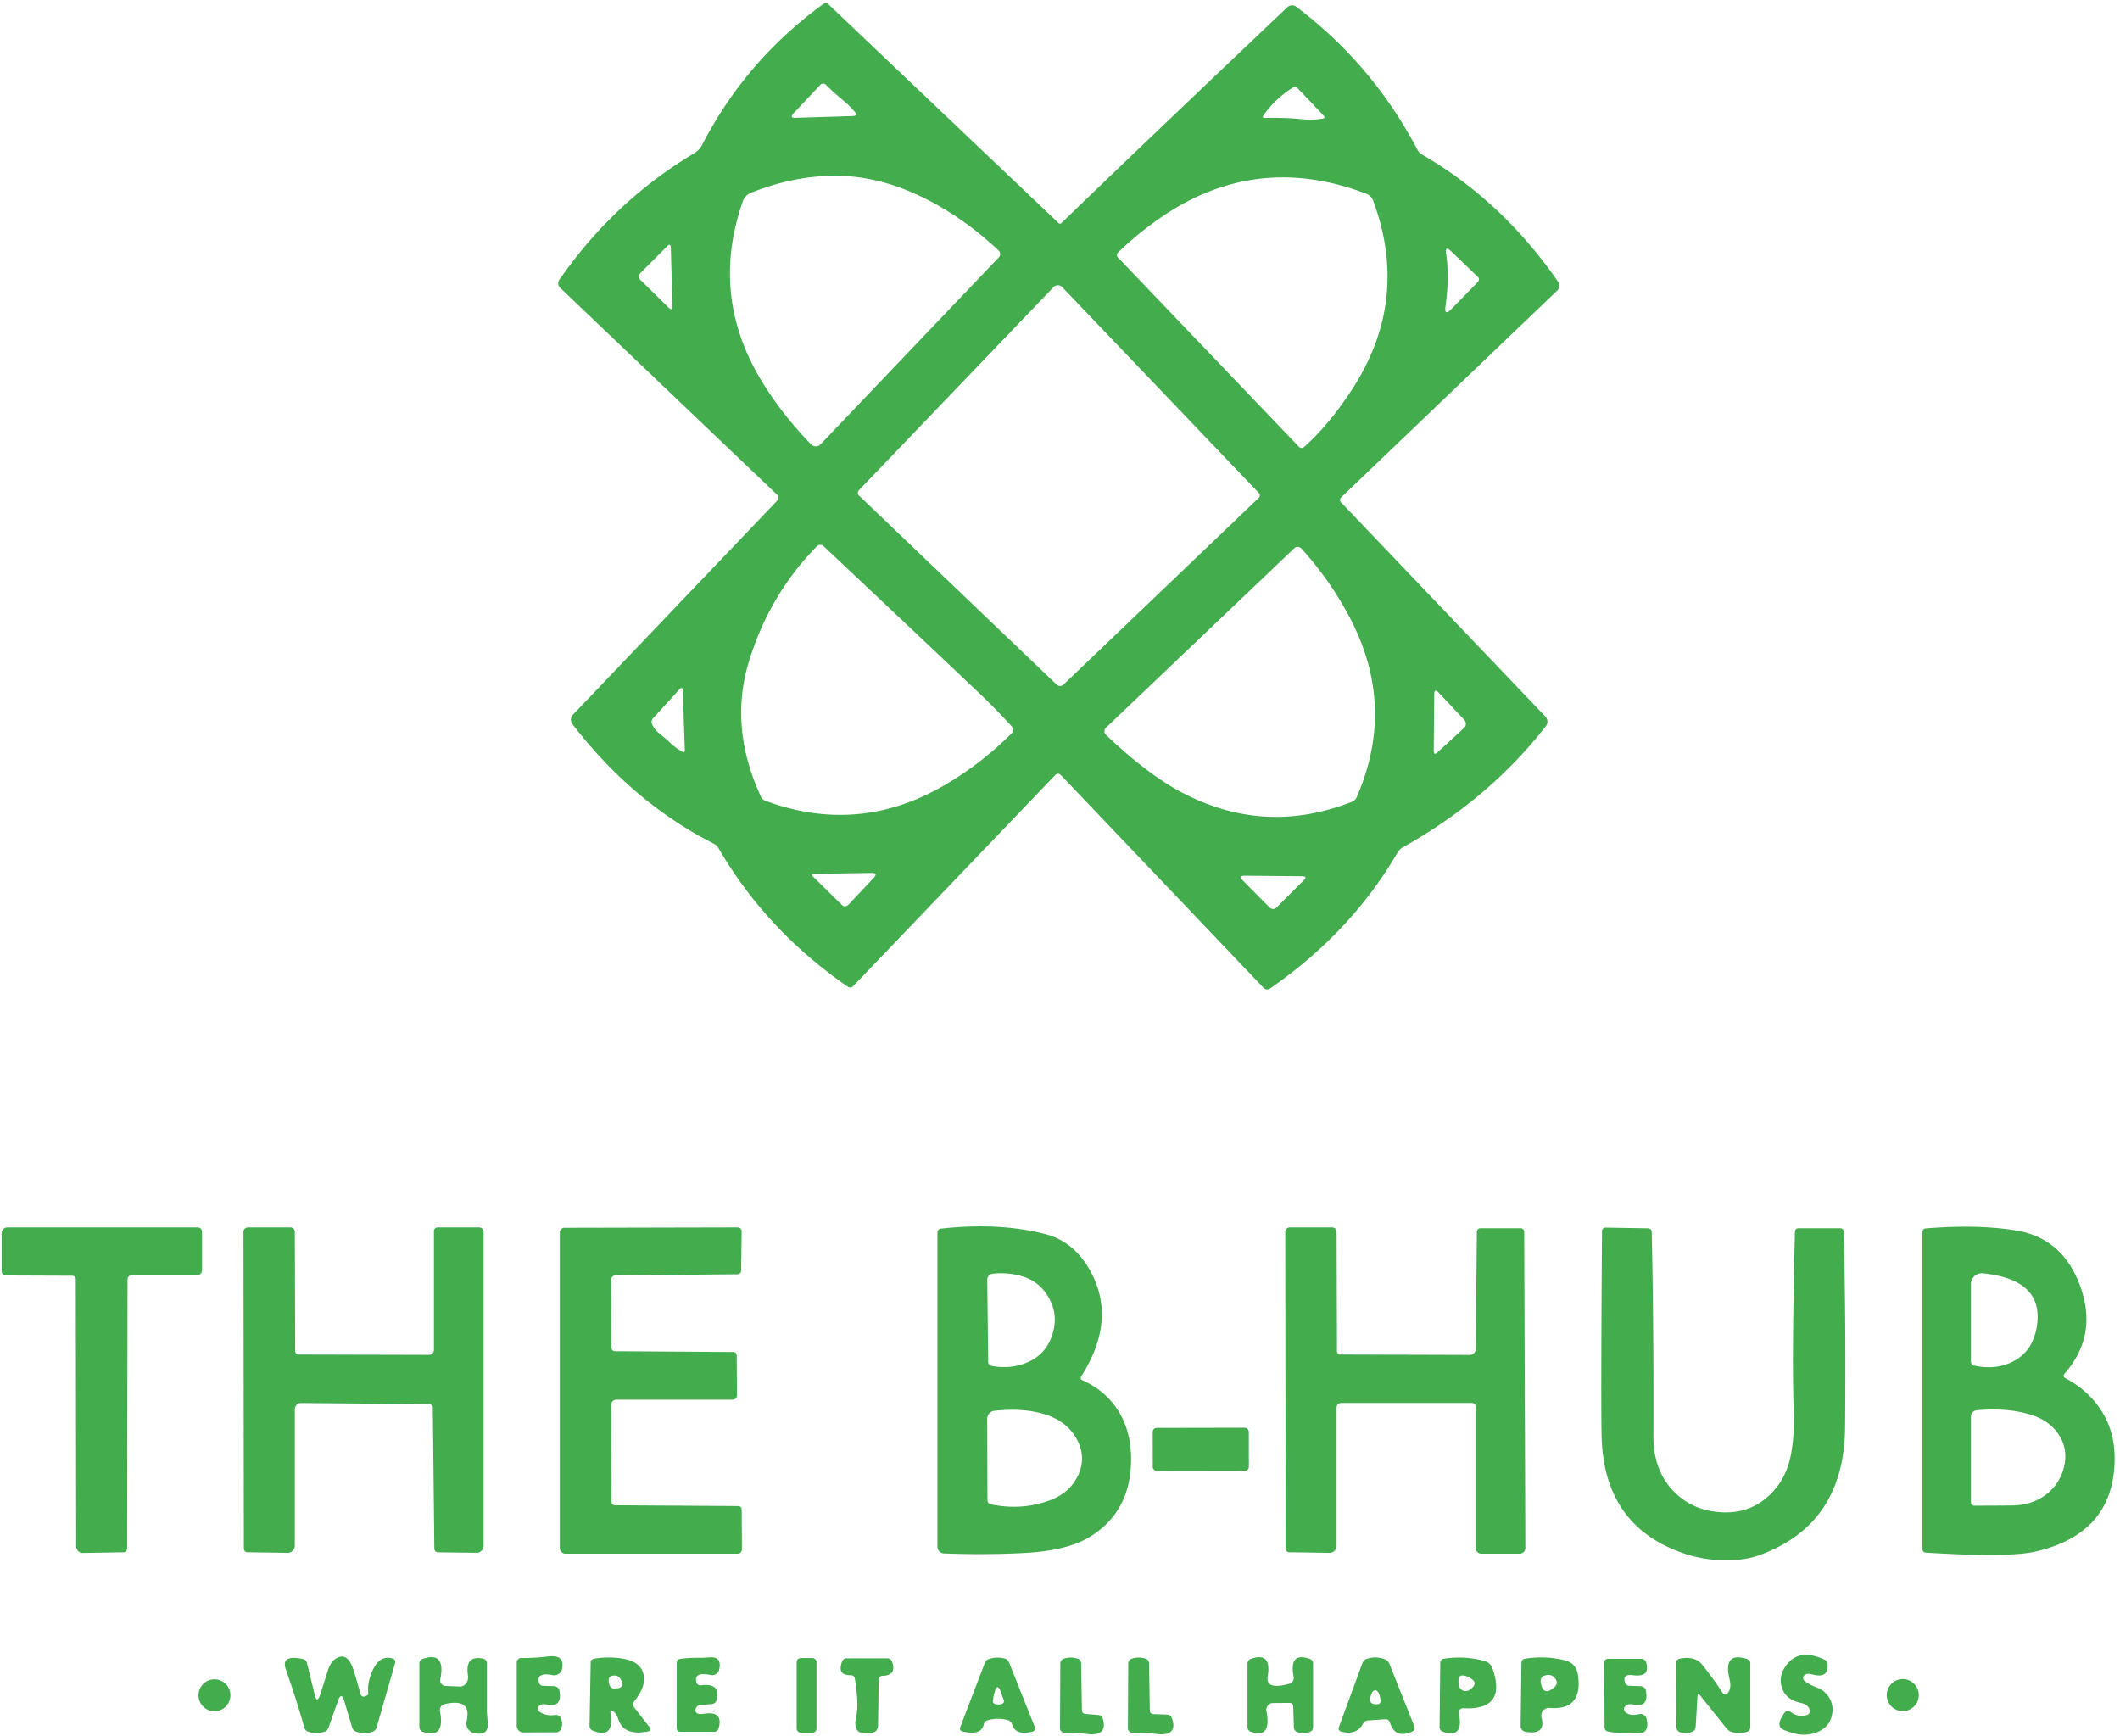 <?xml version="1.0" encoding="UTF-8" standalone="no"?>
<!DOCTYPE svg PUBLIC "-//W3C//DTD SVG 1.1//EN" "http://www.w3.org/Graphics/SVG/1.1/DTD/svg11.dtd">
<svg xmlns="http://www.w3.org/2000/svg" version="1.1" viewBox="0 0 320 262">
<path fill="#43ac4d" d="
  M 173.83 20.58
  Q 183.68 11.18 194.33 1.08
  A 1.02 1.02 42.0 0 1 195.65 1.01
  Q 207.20 9.72 213.96 22.62
  A 1.72 1.72 1.4 0 0 214.62 23.31
  Q 226.73 30.31 235.18 42.52
  A 1.05 1.05 -38.9 0 1 235.03 43.88
  L 202.42 75.09
  A 0.52 0.51 46.2 0 0 202.41 75.81
  L 233.27 108.15
  A 1.12 1.11 42.5 0 1 233.34 109.60
  Q 224.73 120.62 211.84 127.83
  A 2.44 2.41 -89.3 0 0 210.90 128.76
  Q 203.91 140.74 191.70 149.20
  A 0.75 0.74 -39.0 0 1 190.73 149.10
  L 160.11 116.96
  A 0.57 0.56 44.7 0 0 159.30 116.96
  L 128.76 148.86
  A 0.60 0.59 39.0 0 1 127.99 148.94
  Q 115.63 140.41 108.44 127.99
  A 1.67 1.64 87.7 0 0 107.75 127.34
  Q 95.53 121.15 86.40 109.29
  A 1.09 1.08 48.1 0 1 86.47 107.88
  L 117.31 75.57
  A 0.64 0.64 -46.6 0 0 117.29 74.66
  L 84.54 43.43
  A 0.93 0.92 -50.4 0 1 84.43 42.23
  Q 92.65 30.39 104.75 23.15
  A 3.36 3.26 89.1 0 0 106.00 21.82
  Q 112.60 9.08 124.28 0.60
  A 0.61 0.60 -40.9 0 1 125.05 0.65
  L 159.81 33.69
  A 0.28 0.28 0.0 0 0 160.19 33.69
  Q 166.99 27.11 173.83 20.58
  Z
  M 126.90 14.83
  Q 125.81 13.94 124.67 12.79
  A 0.59 0.57 44.0 0 0 123.84 12.79
  L 119.79 17.09
  Q 119.10 17.82 120.15 17.78
  L 128.73 17.51
  Q 129.55 17.48 129.03 16.88
  Q 128.14 15.84 126.90 14.83
  Z
  M 197.16 18.05
  Q 198.06 18.14 199.59 17.91
  Q 200.16 17.83 199.78 17.43
  L 195.88 13.32
  A 0.69 0.61 -37.1 0 0 195.07 13.26
  Q 192.48 14.91 190.71 17.41
  Q 190.43 17.81 190.94 17.80
  Q 194.06 17.71 197.16 18.05
  Z
  M 150.74 37.81
  Q 144.67 32.12 137.81 29.11
  Q 131.75 26.45 125.75 26.53
  Q 119.58 26.60 113.36 29.10
  A 2.14 2.12 -1.3 0 0 112.12 30.39
  Q 107.11 44.73 115.07 57.68
  Q 118.07 62.57 122.44 67.08
  A 0.99 0.98 -45.0 0 0 123.85 67.07
  L 150.77 38.84
  A 0.73 0.73 90.0 0 0 150.74 37.81
  Z
  M 196.81 67.49
  Q 200.59 64.15 204.06 58.81
  Q 212.86 45.31 207.26 30.27
  A 1.73 1.71 -89.7 0 0 206.26 29.25
  Q 189.73 22.92 175.32 32.76
  Q 171.70 35.24 168.75 38.13
  A 0.51 0.50 -43.8 0 0 168.73 38.84
  L 196.08 67.45
  A 0.53 0.53 47.8 0 0 196.81 67.49
  Z
  M 96.66 42.24
  L 100.92 46.43
  Q 101.51 47.01 101.49 46.15
  L 101.26 37.41
  Q 101.24 36.63 100.71 37.16
  L 96.67 41.21
  A 0.73 0.71 -45.0 0 0 96.66 42.24
  Z
  M 218.99 37.88
  Q 218.08 37.02 218.28 38.30
  Q 218.81 41.71 218.19 46.20
  Q 217.96 47.81 219.11 46.62
  L 223.04 42.59
  A 0.59 0.49 -46.1 0 0 223.10 41.82
  L 218.99 37.88
  Z
  M 190.02 74.41
  L 160.33 43.33
  A 0.90 0.90 0.0 0 0 159.03 43.33
  L 129.64 74.00
  A 0.57 0.55 -46.4 0 0 129.65 74.79
  L 159.50 103.33
  A 0.74 0.74 -44.8 0 0 160.52 103.33
  L 190.00 75.14
  A 0.52 0.52 -43.8 0 0 190.02 74.41
  Z
  M 147.97 104.77
  Q 136.16 93.58 124.31 82.43
  A 0.73 0.72 43.6 0 0 123.30 82.45
  Q 116.06 89.83 113.00 100.00
  Q 110.05 109.81 114.85 120.23
  A 1.24 1.22 -1.6 0 0 115.54 120.87
  Q 129.51 126.03 142.39 118.61
  Q 148.00 115.38 152.68 110.70
  A 0.79 0.79 46.1 0 0 152.70 109.62
  Q 150.15 106.84 147.97 104.77
  Z
  M 166.93 110.90
  Q 173.12 116.79 178.21 119.51
  Q 190.83 126.24 204.10 121.00
  A 1.21 1.18 -88.5 0 0 204.76 120.36
  Q 210.68 106.89 204.00 93.72
  Q 201.05 87.91 196.45 82.80
  A 0.77 0.76 47.1 0 0 195.36 82.75
  L 166.93 109.84
  A 0.73 0.73 90.0 0 0 166.93 110.90
  Z
  M 100.84 111.81
  Q 101.80 112.79 102.99 113.45
  Q 103.39 113.67 103.37 113.19
  L 103.06 104.26
  Q 103.04 103.53 102.56 104.05
  L 98.60 108.38
  A 0.88 0.77 -35.7 0 0 98.40 109.23
  Q 98.71 110.02 99.34 110.54
  Q 100.74 111.70 100.84 111.81
  Z
  M 216.41 113.25
  Q 216.40 114.09 216.98 113.55
  L 221.00 109.86
  A 0.90 0.85 46.8 0 0 221.00 108.62
  L 217.14 104.52
  Q 216.50 103.84 216.49 104.79
  L 216.41 113.25
  Z
  M 122.91 131.89
  Q 122.32 131.90 122.70 132.28
  L 127.12 136.63
  A 0.74 0.63 -46.5 0 0 128.10 136.52
  L 131.88 132.50
  Q 132.60 131.73 131.51 131.75
  L 122.91 131.89
  Z
  M 187.88 132.17
  Q 186.86 132.16 187.62 132.92
  L 191.61 136.94
  A 0.78 0.65 45.0 0 0 192.62 137.03
  L 196.82 132.83
  Q 197.39 132.26 196.55 132.25
  L 187.88 132.17
  Z"
/>
<path fill="#43ac4d" d="
  M 10.93 192.55
  L 0.92 192.51
  A 0.68 0.66 0.4 0 1 0.25 191.85
  L 0.25 186.13
  A 0.88 0.88 2.1 0 1 1.13 185.25
  L 29.84 185.25
  A 0.66 0.66 -3.8 0 1 30.50 185.91
  L 30.50 191.70
  A 0.80 0.80 -89.4 0 1 29.70 192.50
  L 19.81 192.50
  A 0.56 0.56 90.0 0 0 19.25 193.06
  L 19.19 233.69
  A 0.59 0.50 89.5 0 1 18.70 234.28
  L 12.46 234.39
  A 1.06 0.94 89.5 0 1 11.50 233.33
  L 11.44 193.07
  A 0.52 0.51 90.0 0 0 10.93 192.55
  Z"
/>
<path fill="#43ac4d" d="
  M 45.06 204.44
  L 64.73 204.49
  A 0.77 0.76 -89.6 0 0 65.50 203.72
  L 65.50 185.81
  A 0.56 0.56 -0.0 0 1 66.06 185.25
  L 72.32 185.25
  A 0.68 0.68 45.0 0 1 73.00 185.93
  L 73.00 233.22
  A 1.14 1.02 -89.5 0 1 71.96 234.36
  L 66.05 234.29
  A 0.62 0.50 89.9 0 1 65.56 233.68
  L 65.33 212.44
  A 0.53 0.53 0.1 0 0 64.81 211.92
  L 45.43 211.76
  A 0.95 0.92 -89.7 0 0 44.50 212.71
  L 44.50 233.24
  A 1.13 1.03 -89.7 0 1 43.46 234.37
  L 37.31 234.28
  A 0.58 0.50 -90.0 0 1 36.81 233.70
  L 36.75 185.92
  A 0.68 0.67 0.0 0 1 37.43 185.25
  L 43.83 185.25
  A 0.67 0.67 -0.0 0 1 44.50 185.92
  L 44.56 203.95
  A 0.50 0.49 0.0 0 0 45.06 204.44
  Z"
/>
<path fill="#43ac4d" d="
  M 92.82 227.19
  L 111.44 227.31
  A 0.51 0.50 0.0 0 1 111.95 227.81
  L 111.99 233.86
  A 0.65 0.63 -0.4 0 1 111.34 234.50
  L 85.35 234.50
  A 0.85 0.85 -45.0 0 1 84.50 233.65
  L 84.50 186.00
  A 0.69 0.68 -90.0 0 1 85.18 185.31
  L 111.36 185.25
  A 0.59 0.56 0.5 0 1 111.95 185.82
  L 111.87 191.81
  A 0.55 0.53 0.5 0 1 111.32 192.33
  L 92.94 192.49
  A 0.69 0.66 0.0 0 0 92.25 193.15
  L 92.30 203.45
  A 0.52 0.50 -0.6 0 0 92.82 203.94
  L 110.69 204.06
  A 0.51 0.50 0.0 0 1 111.20 204.56
  L 111.24 210.61
  A 0.65 0.63 -0.4 0 1 110.59 211.25
  L 93.03 211.25
  A 0.77 0.77 90.0 0 0 92.26 212.02
  L 92.31 226.70
  A 0.51 0.49 -0.0 0 0 92.82 227.19
  Z"
/>
<path fill="#43ac4d" d="
  M 163.37 208.32
  Q 167.19 210.01 169.14 213.52
  Q 170.83 216.58 170.72 220.74
  Q 170.52 228.32 164.43 232.00
  Q 161.03 234.05 154.65 234.39
  Q 148.82 234.70 142.49 234.46
  A 1.03 1.02 1.2 0 1 141.50 233.44
  L 141.50 185.99
  A 0.56 0.55 -3.5 0 1 141.99 185.44
  Q 150.77 184.46 157.75 186.25
  Q 162.34 187.43 164.80 192.25
  Q 168.49 199.45 163.19 207.75
  A 0.40 0.39 -62.6 0 0 163.37 208.32
  Z
  M 154.28 192.63
  Q 152.13 191.99 149.85 192.24
  A 0.93 0.89 -3.5 0 0 149.02 193.14
  L 149.16 205.57
  A 0.63 0.61 4.6 0 0 149.68 206.16
  Q 152.65 206.69 155.15 205.59
  Q 157.87 204.40 158.82 201.50
  Q 159.96 198.04 157.79 195.07
  Q 156.48 193.28 154.28 192.63
  Z
  M 157.66 213.45
  Q 154.43 212.46 150.11 212.93
  A 1.23 1.21 -3.4 0 0 149.01 214.15
  L 149.05 226.43
  A 0.65 0.64 -84.3 0 0 149.55 227.05
  Q 154.12 227.99 158.29 226.51
  Q 161.03 225.54 162.34 223.39
  Q 164.04 220.61 162.81 217.79
  Q 161.41 214.60 157.66 213.45
  Z"
/>
<path fill="#43ac4d" d="
  M 202.32 204.44
  L 221.86 204.50
  A 0.93 0.90 90.0 0 0 222.76 203.57
  L 222.92 185.94
  A 0.56 0.52 -90.0 0 1 223.44 185.38
  L 229.57 185.38
  A 0.57 0.50 90.0 0 1 230.07 185.95
  L 230.24 233.63
  A 0.87 0.86 -0.3 0 1 229.37 234.50
  L 223.60 234.50
  A 0.85 0.85 -45.0 0 1 222.75 233.65
  L 222.75 212.31
  A 0.56 0.56 0.0 0 0 222.19 211.75
  L 202.42 211.75
  A 0.67 0.67 45.0 0 0 201.75 212.42
  L 201.75 233.24
  A 1.13 1.03 -89.7 0 1 200.71 234.37
  L 194.56 234.28
  A 0.58 0.50 -90.0 0 1 194.06 233.70
  L 194.00 185.92
  A 0.68 0.67 0.0 0 1 194.68 185.25
  L 201.08 185.25
  A 0.67 0.67 -0.0 0 1 201.75 185.92
  L 201.81 203.95
  A 0.51 0.49 -0.0 0 0 202.32 204.44
  Z"
/>
<path fill="#43ac4d" d="
  M 259.84 228.25
  Q 264.72 228.52 267.91 224.80
  Q 269.84 222.55 270.41 219.10
  Q 270.89 216.16 270.75 212.75
  Q 270.45 205.73 270.93 185.93
  A 0.56 0.50 -89.4 0 1 271.43 185.38
  L 277.82 185.38
  A 0.57 0.50 89.4 0 1 278.32 185.94
  Q 278.64 200.72 278.50 215.50
  Q 278.36 230.11 265.50 234.75
  Q 263.19 235.58 259.82 235.48
  Q 256.96 235.39 254.27 234.49
  Q 242.07 230.40 241.75 216.75
  Q 241.63 211.77 241.81 185.81
  A 0.53 0.49 -89.5 0 1 242.31 185.28
  L 248.82 185.39
  A 0.56 0.51 89.9 0 1 249.32 185.94
  Q 249.64 201.34 249.57 216.75
  Q 249.55 221.81 252.52 224.97
  Q 255.37 228.00 259.84 228.25
  Z"
/>
<path fill="#43ac4d" d="
  M 311.70 207.98
  Q 315.49 209.96 317.50 213.43
  Q 319.35 216.61 319.18 220.87
  Q 318.76 231.55 307.19 234.19
  Q 303.15 235.11 290.69 234.34
  A 0.54 0.52 1.8 0 1 290.18 233.82
  L 290.18 185.94
  A 0.54 0.54 -2.3 0 1 290.68 185.40
  Q 298.74 184.75 304.50 185.75
  Q 311.17 186.91 313.83 193.68
  Q 316.85 201.40 311.59 207.38
  A 0.39 0.39 34.7 0 0 311.70 207.98
  Z
  M 307.43 200.29
  Q 308.64 193.14 299.30 192.18
  A 1.63 1.63 5.6 0 0 297.50 193.80
  L 297.50 205.49
  A 0.64 0.60 -84.5 0 0 297.98 206.11
  Q 301.48 206.86 304.16 205.32
  Q 306.84 203.79 307.43 200.29
  Z
  M 311.53 221.48
  Q 312.26 218.62 310.56 216.25
  Q 309.19 214.34 306.48 213.51
  Q 302.89 212.42 298.34 212.86
  A 0.94 0.93 -3.1 0 0 297.50 213.79
  L 297.50 226.73
  A 0.52 0.52 90.0 0 0 298.02 227.25
  Q 301.12 227.25 303.75 227.22
  Q 306.69 227.18 308.78 225.62
  Q 310.86 224.07 311.53 221.48
  Z"
/>
<rect fill="#43ac4d" x="-7.25" y="-3.25" transform="translate(181.25,218.75) rotate(-0.1)" width="14.50" height="6.50" rx="0.59"/>
<path fill="#43ac4d" d="
  M 273.18 258.18
  Q 273.02 257.27 271.75 257.00
  Q 269.51 256.52 268.94 254.65
  Q 268.46 253.05 269.50 251.51
  Q 271.42 248.67 275.36 250.47
  A 0.88 0.81 11.7 0 1 275.87 251.18
  Q 276.03 253.41 273.51 252.71
  Q 272.60 252.46 272.25 252.97
  A 0.63 0.52 36.3 0 0 272.45 253.75
  Q 273.12 254.25 273.90 254.56
  Q 274.95 254.97 275.34 255.33
  Q 276.94 256.79 276.53 258.83
  Q 276.17 260.58 274.50 261.34
  Q 272.68 262.17 270.63 261.57
  Q 269.20 261.15 268.90 260.89
  Q 268.10 260.21 269.39 258.48
  A 0.61 0.61 78.2 0 1 270.25 258.36
  Q 271.39 259.23 272.72 258.85
  A 0.63 0.58 -12.7 0 0 273.18 258.18
  Z"
/>
<path fill="#43ac4d" d="
  M 55.05 256.05
  Q 55.62 255.85 55.59 255.59
  Q 55.47 254.48 55.77 253.42
  Q 56.87 249.59 59.28 250.32
  A 0.54 0.53 -73.8 0 1 59.64 250.99
  L 56.85 260.71
  A 0.98 0.95 89.1 0 1 56.23 261.37
  Q 55.00 261.78 53.77 261.37
  A 1.02 0.96 -90.0 0 1 53.15 260.71
  L 51.96 256.75
  Q 51.52 255.28 51.01 256.71
  L 49.60 260.72
  A 1.07 0.94 -87.5 0 1 48.98 261.37
  Q 47.75 261.78 46.52 261.37
  A 0.98 0.88 89.7 0 1 45.93 260.72
  Q 44.68 256.31 43.15 251.99
  Q 42.34 249.69 45.68 250.39
  A 0.86 0.72 1.1 0 1 46.32 250.95
  L 47.50 255.76
  Q 47.85 257.20 48.30 255.83
  Q 48.89 254.05 49.48 252.16
  Q 49.88 250.84 50.68 250.34
  Q 52.29 249.33 53.19 251.56
  Q 53.48 252.30 54.43 255.71
  A 0.49 0.47 72.7 0 0 55.05 256.05
  Z"
/>
<path fill="#43ac4d" d="
  M 69.37 254.55
  A 1.43 1.27 86.0 0 0 70.64 252.90
  Q 70.15 249.76 72.92 250.34
  A 0.73 0.72 5.9 0 1 73.50 251.05
  Q 73.50 254.96 73.50 258.50
  Q 73.50 258.61 73.62 259.98
  Q 73.80 262.08 71.54 261.57
  A 1.49 1.48 -77.1 0 1 70.43 259.79
  Q 71.26 256.24 67.10 257.21
  A 0.91 0.91 -12.1 0 0 66.41 258.27
  Q 67.23 262.56 63.78 261.37
  A 0.72 0.72 -80.3 0 1 63.30 260.69
  L 63.30 251.06
  A 0.71 0.69 80.9 0 1 63.77 250.39
  Q 67.32 249.15 66.46 253.46
  A 0.84 0.83 -83.2 0 0 67.24 254.46
  L 69.37 254.55
  Z"
/>
<path fill="#43ac4d" d="
  M 81.39 258.32
  Q 82.40 259.05 83.76 258.85
  A 0.85 0.65 -16.8 0 1 84.55 259.15
  Q 85.08 260.02 84.67 260.98
  A 0.80 0.76 10.3 0 1 83.94 261.46
  L 78.98 261.48
  A 1.00 0.98 90.0 0 1 78.00 260.48
  L 78.00 250.91
  A 0.66 0.66 -45.0 0 1 78.66 250.25
  Q 80.75 250.25 82.72 250.01
  Q 85.31 249.69 84.83 251.90
  A 1.22 1.21 -77.9 0 1 83.40 252.83
  Q 81.06 252.36 81.31 253.83
  A 0.74 0.61 85.3 0 0 81.91 254.44
  L 83.57 254.49
  A 0.92 0.75 -3.7 0 1 84.42 255.10
  Q 84.96 257.80 82.50 257.26
  Q 81.71 257.09 81.27 257.58
  A 0.52 0.48 38.4 0 0 81.39 258.32
  Z"
/>
<path fill="#43ac4d" d="
  M 92.15 258.56
  Q 92.77 262.56 89.46 261.20
  A 0.74 0.72 11.7 0 1 88.99 260.51
  L 89.16 250.93
  A 0.62 0.60 -4.0 0 1 89.68 250.35
  Q 91.87 249.98 94.00 250.34
  Q 96.50 250.75 97.06 252.44
  Q 97.71 254.34 95.72 256.79
  A 0.73 0.71 -44.3 0 0 95.70 257.67
  L 98.12 260.79
  A 0.32 0.32 64.7 0 1 97.94 261.30
  Q 94.15 262.11 93.31 259.44
  Q 93.05 258.60 92.52 258.26
  Q 92.06 257.96 92.15 258.56
  Z
  M 92.81 252.89
  Q 91.51 252.87 92.01 254.35
  A 0.72 0.72 -8.6 0 0 92.68 254.84
  Q 94.63 254.87 93.61 253.34
  A 1.02 0.92 71.7 0 0 92.81 252.89
  Z"
/>
<path fill="#43ac4d" d="
  M 105.81 254.36
  Q 108.93 253.97 108.10 256.72
  A 0.80 0.65 3.7 0 1 107.44 257.19
  L 105.68 257.35
  A 0.77 0.73 3.5 0 0 105.01 257.91
  Q 104.80 258.87 106.24 258.66
  Q 109.24 258.21 108.47 260.84
  A 0.75 0.67 -80.7 0 1 107.81 261.38
  L 102.68 261.38
  A 0.58 0.54 90.0 0 1 102.14 260.80
  L 102.15 250.93
  A 0.62 0.56 -4.1 0 1 102.69 250.37
  Q 104.22 250.17 105.77 250.22
  Q 105.87 250.22 107.23 250.14
  Q 108.98 250.05 108.56 251.98
  A 1.08 1.08 -78.1 0 1 107.29 252.81
  Q 104.64 252.27 105.14 253.97
  A 0.63 0.55 -11.0 0 0 105.81 254.36
  Z"
/>
<rect fill="#43ac4d" x="120.25" y="250.25" width="3.00" height="11.26" rx="0.60"/>
<path fill="#43ac4d" d="
  M 128.44 252.84
  Q 126.31 252.88 127.11 250.77
  A 0.76 0.73 -78.8 0 1 127.80 250.29
  L 133.94 250.29
  A 0.74 0.74 79.7 0 1 134.63 250.77
  Q 135.43 252.86 133.19 252.94
  A 0.57 0.50 -0.7 0 0 132.64 253.43
  L 132.53 260.51
  A 1.03 0.96 84.3 0 1 131.78 261.49
  Q 128.49 262.26 129.25 259.00
  Q 129.67 257.18 129.02 253.30
  A 0.59 0.55 -4.6 0 0 128.44 252.84
  Z"
/>
<path fill="#43ac4d" d="
  M 152.30 250.89
  L 156.22 260.72
  A 0.49 0.46 -18.0 0 1 155.88 261.34
  Q 153.30 262.00 152.79 260.30
  A 1.01 0.75 85.1 0 0 152.22 259.65
  Q 150.63 259.19 149.03 259.66
  A 0.93 0.72 -87.4 0 0 148.49 260.30
  Q 148.08 262.00 145.25 261.32
  A 0.45 0.45 17.4 0 1 144.93 260.72
  L 148.63 251.04
  A 1.11 0.95 -85.6 0 1 149.28 250.39
  Q 150.41 250.03 151.58 250.30
  A 1.04 0.96 -3.2 0 1 152.30 250.89
  Z
  M 149.87 256.64
  A 0.51 0.51 8.0 0 0 150.32 257.23
  Q 151.87 257.40 151.44 256.37
  Q 151.17 255.72 151.14 255.61
  Q 150.41 253.26 149.87 256.64
  Z"
/>
<path fill="#43ac4d" d="
  M 163.81 258.69
  L 165.83 258.85
  A 0.80 0.72 83.8 0 1 166.47 259.42
  Q 167.24 262.14 163.97 261.70
  Q 162.50 261.50 160.65 261.50
  A 0.65 0.64 -0.0 0 1 160.00 260.86
  L 160.05 251.07
  A 0.75 0.69 81.4 0 1 160.52 250.37
  Q 161.62 249.98 162.73 250.37
  A 0.76 0.68 -81.4 0 1 163.19 251.07
  L 163.31 258.18
  A 0.56 0.51 3.1 0 0 163.81 258.69
  Z"
/>
<path fill="#43ac4d" d="
  M 174.06 258.71
  L 176.19 258.79
  A 0.76 0.72 -7.8 0 1 176.87 259.28
  Q 177.91 262.14 174.47 261.70
  Q 172.88 261.50 170.90 261.50
  A 0.65 0.64 -0.0 0 1 170.25 260.86
  L 170.30 251.07
  A 0.75 0.69 81.4 0 1 170.77 250.37
  Q 171.87 249.98 172.98 250.37
  A 0.76 0.68 -81.4 0 1 173.44 251.07
  L 173.56 258.18
  A 0.53 0.52 -88.9 0 0 174.06 258.71
  Z"
/>
<path fill="#43ac4d" d="
  M 194.69 257.02
  L 192.15 257.04
  A 1.05 1.02 84.4 0 0 191.16 258.29
  Q 191.97 262.47 188.79 261.37
  A 0.73 0.72 9.7 0 1 188.30 260.69
  L 188.30 251.06
  A 0.73 0.72 -9.7 0 1 188.79 250.38
  Q 191.98 249.25 191.35 253.02
  Q 191.00 255.11 194.59 254.14
  A 0.92 0.92 -13.0 0 0 195.26 253.07
  Q 194.53 249.25 197.71 250.38
  A 0.73 0.72 9.7 0 1 198.20 251.06
  L 198.20 260.69
  A 0.76 0.70 80.7 0 1 197.74 261.39
  Q 196.75 261.76 195.77 261.39
  A 0.78 0.69 -82.0 0 1 195.30 260.69
  L 195.20 257.56
  A 0.55 0.51 89.4 0 0 194.69 257.02
  Z"
/>
<path fill="#43ac4d" d="
  M 209.19 259.48
  L 206.47 259.67
  A 1.06 0.87 -74.3 0 0 205.70 260.21
  Q 204.73 261.97 202.40 261.34
  A 0.48 0.48 17.7 0 1 202.08 260.72
  L 205.64 251.03
  A 1.14 0.97 -86.0 0 1 206.28 250.38
  Q 207.72 249.89 209.11 250.47
  A 1.31 1.04 86.2 0 1 209.74 251.16
  L 213.50 260.60
  A 0.56 0.54 66.2 0 1 213.24 261.30
  Q 210.65 262.53 209.82 260.05
  A 0.79 0.55 76.9 0 0 209.19 259.48
  Z
  M 208.39 256.69
  Q 208.26 255.48 207.79 255.17
  A 0.58 0.43 -62.1 0 0 207.09 255.50
  Q 206.24 257.35 207.95 257.22
  A 0.47 0.47 84.9 0 0 208.39 256.69
  Z"
/>
<path fill="#43ac4d" d="
  M 224.08 250.69
  A 1.76 1.75 87.7 0 1 225.27 251.79
  Q 227.53 258.16 220.86 257.83
  A 0.63 0.62 -4.0 0 0 220.21 258.57
  Q 220.97 262.49 217.79 261.37
  A 0.74 0.71 9.7 0 1 217.29 260.69
  L 217.40 250.94
  A 0.64 0.60 -4.0 0 1 217.94 250.35
  Q 221.03 249.87 224.08 250.69
  Z
  M 221.71 253.16
  Q 219.79 252.21 220.23 254.42
  A 1.03 1.02 -22.5 0 0 221.80 255.07
  Q 223.41 254.00 221.71 253.16
  Z"
/>
<path fill="#43ac4d" d="
  M 236.22 250.60
  Q 237.93 251.05 238.18 252.80
  Q 238.96 258.18 233.90 257.78
  A 1.17 1.17 -5.1 0 0 232.68 259.24
  Q 233.38 261.88 230.30 261.39
  A 0.92 0.86 5.4 0 1 229.53 260.52
  L 229.65 250.93
  A 0.63 0.59 -4.1 0 1 230.18 250.35
  Q 233.38 249.86 236.22 250.60
  Z
  M 233.84 255.18
  Q 235.68 254.24 234.56 253.13
  A 1.20 1.12 -22.3 0 0 233.69 252.80
  Q 231.99 252.90 232.83 254.81
  A 0.74 0.74 65.1 0 0 233.84 255.18
  Z"
/>
<path fill="#43ac4d" d="
  M 245.32 258.39
  Q 246.06 259.07 247.38 258.72
  A 0.94 0.93 75.8 0 1 248.54 259.42
  Q 249.06 261.72 247.09 261.62
  Q 245.54 261.55 245.40 261.55
  Q 244.05 261.59 242.74 261.35
  A 0.66 0.60 5.7 0 1 242.20 260.75
  L 242.14 250.94
  A 0.57 0.54 -90.0 0 1 242.68 250.37
  L 247.81 250.37
  A 0.75 0.68 80.9 0 1 248.48 250.91
  Q 249.14 253.19 246.49 252.84
  Q 244.92 252.63 245.26 253.85
  A 0.81 0.67 81.6 0 0 245.91 254.44
  L 247.57 254.49
  A 0.92 0.75 -3.7 0 1 248.42 255.10
  Q 248.96 257.80 246.50 257.26
  Q 245.71 257.09 245.27 257.58
  A 0.59 0.56 42.9 0 0 245.32 258.39
  Z"
/>
<path fill="#43ac4d" d="
  M 260.70 255.63
  Q 261.42 254.89 261.07 253.48
  Q 260.02 249.22 263.71 250.39
  A 0.71 0.70 9.1 0 1 264.20 251.06
  L 264.20 260.69
  A 0.73 0.69 81.1 0 1 263.73 261.37
  Q 262.50 261.78 261.27 261.37
  A 1.76 0.79 62.6 0 1 260.53 260.78
  L 256.66 255.94
  Q 256.25 255.43 256.22 256.06
  L 255.96 260.51
  A 1.02 0.64 83.6 0 1 255.59 261.28
  Q 254.61 261.85 253.51 261.41
  A 0.83 0.75 -80.4 0 1 253.05 260.68
  L 253.00 250.97
  A 0.64 0.63 -5.5 0 1 253.52 250.35
  Q 255.85 249.88 256.96 251.28
  Q 258.60 253.34 260.04 255.53
  A 0.45 0.41 50.7 0 0 260.70 255.63
  Z"
/>
<circle fill="#43ac4d" cx="32.37" cy="255.87" r="2.41"/>
<circle fill="#43ac4d" cx="287.21" cy="255.84" r="2.42"/>
</svg>
